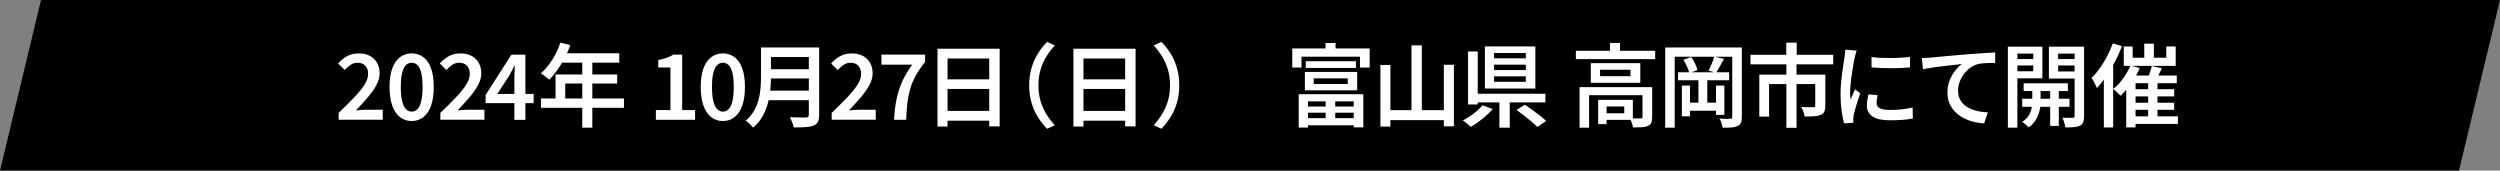 <?xml version="1.0" encoding="UTF-8"?>
<svg id="_レイヤー_2" data-name="レイヤー_2" xmlns="http://www.w3.org/2000/svg" viewBox="0 0 938 64">
  <rect x="0" y="0" width="938" height="64" fill="#808080" stroke="none"/>
  <defs>
    <style>
      .cls-1 {
        fill: #fff;
      }
    </style>
  </defs>
  <g id="view_x5F_headline">
    <g>
      <polygon points="938 0 15.39 0 0 64 922.61 64 938 0"/>
      <g>
        <path class="cls-1" d="M127.06,44.94v-2.58c2.27-2.18,4.23-4.13,5.88-5.87,1.65-1.73,2.93-3.31,3.83-4.73.89-1.42,1.34-2.75,1.34-4,0-.88-.15-1.63-.46-2.24s-.75-1.09-1.34-1.45c-.59-.35-1.33-.53-2.21-.53-.95,0-1.82.27-2.6.82-.78.54-1.5,1.18-2.16,1.9l-2.48-2.45c1.11-1.22,2.27-2.16,3.49-2.8,1.21-.65,2.66-.97,4.33-.97,1.56,0,2.92.31,4.08.92,1.16.61,2.06,1.48,2.7,2.6.65,1.12.97,2.44.97,3.96s-.41,2.92-1.22,4.42c-.82,1.5-1.89,3.03-3.23,4.59-1.34,1.56-2.82,3.2-4.45,4.9.66-.07,1.36-.13,2.11-.19.75-.06,1.42-.08,2.01-.08h5.95v3.77h-16.52Z"/>
        <path class="cls-1" d="M154.45,45.41c-1.68,0-3.14-.49-4.39-1.48-1.25-.99-2.21-2.42-2.89-4.32-.68-1.89-1.02-4.22-1.02-6.99s.34-5.08,1.02-6.94c.68-1.86,1.64-3.26,2.89-4.22,1.25-.95,2.71-1.43,4.39-1.43s3.17.48,4.42,1.43c1.25.95,2.21,2.36,2.87,4.22.67,1.86,1,4.17,1,6.94s-.33,5.09-1,6.99c-.67,1.89-1.63,3.33-2.87,4.32-1.25.99-2.72,1.48-4.42,1.48ZM154.45,41.88c.79,0,1.5-.29,2.11-.87s1.09-1.55,1.45-2.91c.35-1.36.53-3.18.53-5.47s-.18-4.13-.53-5.46c-.35-1.33-.83-2.26-1.45-2.81s-1.31-.82-2.11-.82-1.46.27-2.07.82c-.61.54-1.1,1.48-1.46,2.81-.36,1.33-.54,3.14-.54,5.46s.18,4.11.54,5.47c.36,1.36.85,2.33,1.46,2.91.61.58,1.3.87,2.07.87Z"/>
        <path class="cls-1" d="M165.22,44.94v-2.58c2.27-2.18,4.23-4.13,5.88-5.87,1.65-1.73,2.93-3.31,3.82-4.73s1.34-2.75,1.34-4c0-.88-.15-1.63-.46-2.24-.31-.61-.75-1.09-1.34-1.45-.59-.35-1.33-.53-2.21-.53-.95,0-1.82.27-2.6.82s-1.5,1.18-2.16,1.9l-2.48-2.45c1.11-1.22,2.27-2.16,3.49-2.8,1.21-.65,2.66-.97,4.33-.97,1.56,0,2.92.31,4.08.92,1.16.61,2.06,1.48,2.7,2.6.65,1.12.97,2.44.97,3.96s-.41,2.92-1.22,4.42c-.82,1.5-1.89,3.03-3.23,4.59-1.34,1.56-2.82,3.2-4.45,4.9.66-.07,1.36-.13,2.11-.19.75-.06,1.42-.08,2.01-.08h5.95v3.77h-16.52Z"/>
        <path class="cls-1" d="M192.99,44.94v-15.23c0-.7.02-1.55.07-2.53.04-.99.08-1.83.1-2.53h-.14c-.32.61-.64,1.24-.97,1.87-.33.63-.67,1.28-1.04,1.94l-4.42,6.77h13.63v3.47h-18.02v-3.06l9.66-15.13h5.27v24.45h-4.15Z"/>
        <path class="cls-1" d="M210.25,16l3.74.95c-.61,1.68-1.34,3.32-2.18,4.91-.84,1.6-1.75,3.08-2.72,4.45-.97,1.37-1.97,2.57-2.99,3.59-.25-.2-.57-.46-.95-.76s-.77-.61-1.16-.9c-.39-.29-.74-.53-1.05-.71,1.04-.91,2.02-1.97,2.94-3.18.92-1.21,1.75-2.53,2.5-3.96s1.37-2.89,1.87-4.39ZM202.97,36.95h31.14v3.5h-31.14v-3.5ZM208.44,27.94h23.12v3.4h-19.48v7.38h-3.64v-10.78ZM210.62,19.98h21.73v3.54h-23.46l1.73-3.54ZM218.47,21.82h3.77v26.08h-3.77v-26.08Z"/>
        <path class="cls-1" d="M246.08,44.94v-3.64h5.47v-15.98h-4.56v-2.79c1.22-.25,2.28-.53,3.18-.85s1.72-.71,2.46-1.19h3.33v20.81h4.83v3.64h-14.72Z"/>
        <path class="cls-1" d="M271.21,45.41c-1.68,0-3.14-.49-4.39-1.48-1.25-.99-2.21-2.42-2.89-4.32-.68-1.89-1.02-4.22-1.02-6.99s.34-5.08,1.02-6.94c.68-1.86,1.64-3.26,2.89-4.22,1.25-.95,2.71-1.43,4.39-1.43s3.17.48,4.42,1.43c1.25.95,2.2,2.36,2.87,4.22.67,1.86,1,4.17,1,6.94s-.33,5.09-1,6.99c-.67,1.89-1.63,3.33-2.87,4.32-1.25.99-2.72,1.48-4.42,1.48ZM271.21,41.88c.79,0,1.5-.29,2.11-.87.61-.58,1.09-1.55,1.45-2.91s.53-3.18.53-5.47-.18-4.13-.53-5.46c-.35-1.33-.83-2.26-1.45-2.81-.61-.54-1.31-.82-2.11-.82s-1.46.27-2.07.82-1.1,1.48-1.46,2.81c-.36,1.33-.54,3.14-.54,5.46s.18,4.11.54,5.47c.36,1.36.85,2.33,1.46,2.91s1.3.87,2.07.87Z"/>
        <path class="cls-1" d="M285.52,17.81h3.74v11.05c0,1.47-.08,3.05-.24,4.74s-.46,3.4-.92,5.13-1.13,3.39-2.02,4.96c-.9,1.58-2.07,2.98-3.52,4.2-.18-.25-.44-.55-.78-.9-.34-.35-.69-.69-1.05-1s-.68-.56-.95-.71c1.31-1.13,2.36-2.37,3.13-3.72s1.34-2.75,1.72-4.22.62-2.92.73-4.37.17-2.83.17-4.15v-11.02ZM287.8,34.02h17.31v3.57h-17.31v-3.57ZM287.97,17.81h17.2v3.57h-17.2v-3.57ZM288,25.97h17.34v3.47h-17.34v-3.47ZM303.47,17.81h3.88v25.3c0,1.13-.16,2.01-.48,2.62-.32.61-.84,1.06-1.56,1.36-.77.32-1.76.52-2.97.6-1.21.08-2.71.12-4.5.12-.07-.36-.19-.78-.36-1.24-.17-.46-.36-.94-.56-1.41-.2-.48-.41-.87-.61-1.19.84.05,1.68.07,2.53.08.85.01,1.6.02,2.24.02h1.34c.41-.02.69-.11.83-.25.15-.15.22-.39.22-.73v-25.26Z"/>
        <path class="cls-1" d="M312.05,44.94v-2.58c2.27-2.18,4.23-4.13,5.88-5.87,1.65-1.73,2.93-3.31,3.82-4.73s1.34-2.75,1.34-4c0-.88-.15-1.63-.46-2.24-.31-.61-.75-1.09-1.34-1.45-.59-.35-1.33-.53-2.21-.53-.95,0-1.82.27-2.6.82s-1.5,1.18-2.16,1.9l-2.48-2.45c1.11-1.22,2.27-2.16,3.49-2.8,1.21-.65,2.66-.97,4.33-.97,1.56,0,2.92.31,4.08.92,1.16.61,2.06,1.48,2.7,2.6.65,1.12.97,2.44.97,3.96s-.41,2.92-1.22,4.42c-.82,1.5-1.89,3.03-3.23,4.59-1.34,1.56-2.82,3.2-4.45,4.9.66-.07,1.36-.13,2.11-.19.75-.06,1.42-.08,2.01-.08h5.95v3.77h-16.52Z"/>
        <path class="cls-1" d="M335.44,44.94c.11-2.15.32-4.14.61-5.97s.7-3.55,1.22-5.17c.52-1.62,1.18-3.21,1.99-4.76s1.8-3.15,2.98-4.78h-11.53v-3.77h16.39v2.75c-1.43,1.77-2.58,3.45-3.47,5.05-.88,1.6-1.58,3.22-2.07,4.88-.5,1.65-.86,3.43-1.09,5.34-.23,1.9-.39,4.05-.48,6.43h-4.56Z"/>
        <path class="cls-1" d="M351.75,18.28h23.32v29.14h-3.91v-25.47h-15.64v25.53h-3.77v-29.21ZM354.27,41.61h18.56v3.67h-18.56v-3.67ZM354.3,29.77h18.5v3.6h-18.5v-3.6Z"/>
        <path class="cls-1" d="M386.16,32.02c0-2.36.29-4.53.88-6.53.59-1.99,1.39-3.81,2.41-5.44,1.02-1.63,2.16-3.07,3.43-4.32l2.89,1.33c-1.18,1.25-2.23,2.62-3.16,4.13-.93,1.51-1.66,3.16-2.19,4.95-.53,1.79-.8,3.75-.8,5.88s.27,4.06.8,5.87c.53,1.8,1.26,3.45,2.19,4.95.93,1.5,1.98,2.88,3.16,4.15l-2.89,1.33c-1.27-1.27-2.41-2.71-3.43-4.33-1.02-1.62-1.83-3.43-2.41-5.42-.59-2-.88-4.17-.88-6.53Z"/>
        <path class="cls-1" d="M402.75,18.28h23.32v29.14h-3.91v-25.47h-15.64v25.53h-3.77v-29.21ZM405.27,41.61h18.56v3.67h-18.56v-3.67ZM405.3,29.77h18.5v3.6h-18.5v-3.6Z"/>
        <path class="cls-1" d="M442.46,32.02c0,2.36-.29,4.53-.88,6.53-.59,1.99-1.39,3.8-2.41,5.42-1.02,1.62-2.17,3.07-3.43,4.33l-2.89-1.33c1.18-1.27,2.23-2.65,3.16-4.15.93-1.5,1.66-3.14,2.19-4.95.53-1.8.8-3.76.8-5.87s-.27-4.09-.8-5.88c-.53-1.79-1.26-3.44-2.19-4.95-.93-1.51-1.98-2.88-3.16-4.13l2.89-1.33c1.27,1.25,2.41,2.69,3.43,4.32,1.02,1.63,1.82,3.45,2.41,5.44.59,2,.88,4.17.88,6.53Z"/>
        <path class="cls-1" d="M484.86,18.18h29.04v7.17h-3.64v-4.08h-21.93v4.08h-3.47v-7.17ZM487.28,35.35h24.24v12.44h-3.6v-9.76h-17.17v9.83h-3.47v-12.51ZM489.11,39.97h20.4v2.31h-20.4v-2.31ZM489.15,44.33h20.33v2.69h-20.33v-2.69ZM489.59,26.99h19.62v6.9h-19.62v-6.9ZM489.93,22.97h18.8v2.52h-18.8v-2.52ZM492.92,29.4v2.11h12.75v-2.11h-12.75ZM497.34,16.14h3.77v4.39h-3.77v-4.39ZM497.38,36.4h3.6v8.81h-3.6v-8.81Z"/>
        <path class="cls-1" d="M517.93,24.37h3.74v23.12h-3.74v-23.12ZM519.76,41.33h23.66v3.74h-23.66v-3.74ZM529.59,17.02h3.88v26.52h-3.88v-26.52ZM541.73,24.3h3.77v23.09h-3.77v-23.09Z"/>
        <path class="cls-1" d="M556.25,39.5l3.81,1.43c-.7.82-1.52,1.64-2.45,2.46s-1.89,1.6-2.89,2.33c-1,.72-1.96,1.36-2.89,1.9-.25-.27-.56-.56-.92-.85-.36-.29-.73-.59-1.09-.88-.36-.29-.68-.53-.95-.71.93-.48,1.86-1.03,2.79-1.67.93-.63,1.8-1.3,2.6-2.01.8-.7,1.47-1.37,1.99-2.01ZM550.81,19.3h3.64v19.89h-3.64v-19.89ZM552.91,35.18h26.93v3.23h-26.93v-3.23ZM557.13,17.4h18.94v15.81h-18.94v-15.81ZM560.56,19.88v2.01h11.93v-2.01h-11.93ZM560.56,24.27v2.01h11.93v-2.01h-11.93ZM560.56,28.65v2.04h11.93v-2.04h-11.93ZM562.57,36.57h3.88v11.32h-3.88v-11.32ZM569,41.27l3.13-2.01c.86.59,1.79,1.25,2.79,1.97,1,.73,1.97,1.45,2.91,2.18.94.73,1.71,1.38,2.29,1.97l-3.33,2.24c-.54-.57-1.26-1.22-2.14-1.97s-1.82-1.51-2.82-2.28c-1-.77-1.94-1.47-2.82-2.11Z"/>
        <path class="cls-1" d="M591.27,19.06h29.75v3.13h-29.75v-3.13ZM592.66,32.7h24.99v3.03h-21.42v12.17h-3.57v-15.2ZM596.88,23.69h18.56v7.38h-18.56v-7.38ZM599.63,37.46h3.16v9.11h-3.16v-9.11ZM600.34,26.17v2.41h11.42v-2.41h-11.42ZM601.26,37.46h11.39v7.51h-11.39v-2.48h8.16v-2.55h-8.16v-2.48ZM604.08,16.11h3.74v4.52h-3.74v-4.52ZM616.26,32.7h3.64v11.25c0,.86-.11,1.56-.32,2.09-.22.53-.64.93-1.28,1.21-.61.27-1.38.44-2.29.49s-2.02.08-3.32.08c-.07-.5-.21-1.08-.44-1.73-.23-.66-.45-1.21-.68-1.67.86.02,1.68.03,2.45.03s1.29-.01,1.56-.03c.25,0,.42-.04.53-.12.1-.08.15-.22.15-.42v-11.19Z"/>
        <path class="cls-1" d="M624.78,17.81h26.69v3.47h-23.12v26.62h-3.57v-30.09ZM629.6,27.12h19.18v2.99h-19.18v-2.99ZM631.03,32.12h3.06v11.53h-3.06v-11.53ZM631.61,22.43l2.92-1.02c.54.73,1.03,1.55,1.46,2.46.43.92.72,1.73.88,2.43l-3.06,1.12c-.14-.7-.41-1.52-.83-2.46-.42-.94-.88-1.79-1.38-2.53ZM632.63,38.51h12.72v3.03h-12.72v-3.03ZM637.25,29.64h3.33v10.4h-3.33v-10.4ZM643.2,21.24l3.64.85c-.52.95-1.04,1.9-1.56,2.84-.52.94-1,1.74-1.43,2.4l-2.82-.85c.27-.48.54-1.02.82-1.63.27-.61.53-1.24.78-1.89.25-.65.44-1.22.58-1.72ZM643.85,32.12h3.13v10.98h-3.13v-10.98ZM649.94,17.81h3.6v26.04c0,.95-.11,1.69-.34,2.21-.23.52-.65.93-1.26,1.22-.57.29-1.3.48-2.21.54-.91.07-2.04.1-3.4.1-.07-.48-.22-1.05-.44-1.72-.23-.67-.46-1.23-.71-1.68.84.05,1.65.07,2.43.08.78.01,1.31,0,1.58-.02.27-.02.46-.08.58-.19.11-.1.17-.3.17-.59v-26.01Z"/>
        <path class="cls-1" d="M656.78,20.56h31.04v3.57h-31.04v-3.57ZM660.08,28.01h22.41v3.54h-18.73v12.21h-3.67v-15.74ZM670.21,16h3.91v6.73h-3.91v-6.73ZM670.25,23.89h3.81v24.07h-3.81v-24.07ZM681.09,28.01h3.77v11.66c0,.91-.12,1.63-.36,2.18s-.69.96-1.34,1.26c-.68.27-1.51.44-2.5.51-.99.07-2.17.1-3.55.1-.07-.54-.23-1.15-.48-1.82-.25-.67-.5-1.25-.75-1.75.63.02,1.25.04,1.85.05.6.01,1.14.02,1.61.02h.99c.27-.02.46-.07.58-.15.11-.08.17-.23.17-.46v-11.59Z"/>
        <path class="cls-1" d="M696.61,19.03c-.07.2-.16.49-.27.87s-.22.74-.31,1.11c-.09.36-.16.65-.2.85-.09.5-.21,1.14-.36,1.92s-.29,1.64-.44,2.58c-.15.94-.28,1.9-.41,2.87-.12.97-.23,1.92-.32,2.82s-.14,1.71-.14,2.41c0,.48.02.96.05,1.46s.07.99.12,1.46c.18-.41.37-.84.56-1.29s.39-.9.58-1.34c.19-.44.37-.86.53-1.24l1.94,1.5c-.32.91-.64,1.88-.97,2.92-.33,1.04-.62,2.03-.88,2.96s-.46,1.68-.59,2.24c-.05.25-.08.53-.12.85s-.05.57-.05.75c0,.16,0,.36.02.61.01.25.03.49.05.71l-3.5.24c-.34-1.18-.65-2.74-.92-4.68-.27-1.94-.41-4.06-.41-6.38,0-1.27.06-2.55.17-3.86s.25-2.57.41-3.79c.16-1.22.32-2.34.48-3.35.16-1.01.29-1.85.41-2.53.05-.45.1-.95.17-1.5.07-.54.11-1.07.14-1.56l4.28.37ZM704.5,35.72c-.14.59-.24,1.11-.31,1.56-.07.45-.1.91-.1,1.36,0,.39.08.74.25,1.07s.45.61.85.83c.4.23.91.4,1.55.53.63.12,1.43.19,2.38.19,1.52,0,2.95-.07,4.3-.22s2.75-.38,4.2-.7l.07,4.11c-1.09.23-2.34.4-3.76.51-1.42.11-3.07.17-4.95.17-2.9,0-5.05-.48-6.44-1.45-1.39-.96-2.09-2.29-2.09-4,0-.63.05-1.3.15-1.99.1-.69.24-1.46.42-2.29l3.47.31ZM702.18,21.38c1.02.16,2.17.27,3.45.32,1.28.06,2.6.08,3.94.07s2.63-.06,3.86-.14c1.22-.08,2.29-.16,3.2-.25v3.91c-1,.09-2.12.17-3.37.22-1.25.06-2.52.08-3.82.08s-2.58-.03-3.83-.08c-1.25-.06-2.38-.13-3.4-.22l-.03-3.91Z"/>
        <path class="cls-1" d="M721.08,21.78c.68-.02,1.31-.05,1.9-.08.59-.03,1.04-.06,1.36-.08.66-.07,1.5-.15,2.53-.25,1.03-.1,2.19-.21,3.49-.32,1.29-.11,2.67-.23,4.15-.36s2.99-.25,4.56-.39c1.2-.09,2.38-.17,3.54-.25,1.16-.08,2.24-.15,3.26-.22,1.02-.07,1.93-.11,2.72-.14v3.91c-.61,0-1.32.01-2.12.03-.8.02-1.6.06-2.38.12-.78.06-1.48.17-2.09.32-1.07.32-2.05.82-2.94,1.5s-1.67,1.48-2.33,2.4-1.17,1.89-1.53,2.92c-.36,1.03-.54,2.06-.54,3.08,0,1.18.2,2.21.61,3.09.41.88.97,1.64,1.68,2.26.71.62,1.55,1.14,2.5,1.55.95.41,1.97.71,3.06.92s2.2.33,3.33.37l-1.39,4.15c-1.38-.07-2.74-.28-4.08-.63-1.34-.35-2.59-.84-3.76-1.46-1.17-.62-2.19-1.39-3.08-2.29-.88-.91-1.58-1.95-2.09-3.13-.51-1.18-.76-2.52-.76-4.01,0-1.68.28-3.22.83-4.62s1.25-2.63,2.09-3.69c.84-1.05,1.68-1.88,2.52-2.47-.68.09-1.49.19-2.43.29-.94.1-1.96.22-3.04.34-1.09.12-2.19.26-3.3.39s-2.17.29-3.18.46c-1.01.17-1.9.33-2.67.49l-.41-4.18Z"/>
        <path class="cls-1" d="M753.35,17.5h3.57v30.4h-3.57v-30.4ZM755.16,22.16h8.84v2.41h-8.84v-2.41ZM755.5,17.5h10.81v11.9h-10.81v-2.65h7.38v-6.63h-7.38v-2.62ZM762.5,32.29h3.13v6.43c0,.54-.07,1.2-.2,1.97-.14.77-.37,1.59-.7,2.46-.33.87-.79,1.72-1.38,2.53-.59.82-1.34,1.53-2.24,2.14-.27-.32-.64-.69-1.11-1.1-.46-.42-.89-.75-1.27-1,1.02-.63,1.8-1.38,2.35-2.24s.92-1.72,1.12-2.58.31-1.59.31-2.18v-6.43ZM758.73,37.05h17.75v3.03h-17.75v-3.03ZM759.27,31.27h16.59v2.89h-16.59v-2.89ZM780.21,17.5v2.62h-7.99v6.7h7.99v2.65h-11.46v-11.97h11.46ZM769.23,32.15h3.23v15.1h-3.23v-15.1ZM770.93,22.16h8.87v2.41h-8.87v-2.41ZM778.38,17.5h3.57v26.04c0,.95-.11,1.71-.32,2.28-.22.57-.61,1-1.17,1.29-.61.32-1.37.52-2.26.6-.9.08-1.99.11-3.28.08-.05-.34-.12-.73-.24-1.16-.11-.43-.24-.87-.39-1.33s-.3-.83-.46-1.12c.79.02,1.57.03,2.33.03h1.55c.25,0,.42-.06.53-.17.1-.11.15-.29.15-.54v-26.01Z"/>
        <path class="cls-1" d="M792.73,16.28l3.43,1.05c-.73,1.93-1.59,3.85-2.58,5.76-1,1.92-2.08,3.73-3.25,5.44-1.17,1.71-2.36,3.21-3.59,4.5-.11-.29-.28-.68-.51-1.16-.23-.48-.48-.96-.75-1.45-.27-.49-.51-.88-.71-1.17,1.06-1.04,2.09-2.26,3.08-3.66.99-1.39,1.9-2.88,2.74-4.47s1.55-3.21,2.14-4.86ZM789.36,25.49l3.47-3.47.03.03v25.77h-3.5v-22.34ZM799.33,24.57l3.5.99c-.57,1.31-1.24,2.61-2.02,3.89-.78,1.28-1.61,2.47-2.5,3.57-.88,1.1-1.78,2.07-2.69,2.91-.2-.23-.47-.5-.8-.82-.33-.32-.67-.63-1.02-.95-.35-.32-.66-.58-.93-.78,1.34-1.04,2.58-2.35,3.72-3.93,1.14-1.58,2.06-3.2,2.74-4.88ZM796.84,17.43h3.33v4.22h12.61v-4.22h3.54v7.28h-19.48v-7.28ZM797.76,28.35h18.97v2.86h-15.47v16.59h-3.5v-19.45ZM799.67,33.48h16.08v2.69h-16.08v-2.69ZM799.67,38.55h16.08v2.65h-16.08v-2.65ZM799.67,43.65h17.48v2.86h-17.48v-2.86ZM804.53,16.38h3.6v7.14h-3.6v-7.14ZM807.38,24.78l3.77.85c-.45.93-.91,1.84-1.38,2.74-.46.9-.89,1.66-1.28,2.29l-2.82-.82c.23-.48.44-1.01.65-1.62s.4-1.21.59-1.82c.19-.61.35-1.16.46-1.63ZM805.99,30.35h3.5v14.69h-3.5v-14.69Z"/>
      </g>
    </g>
  </g>
</svg>
